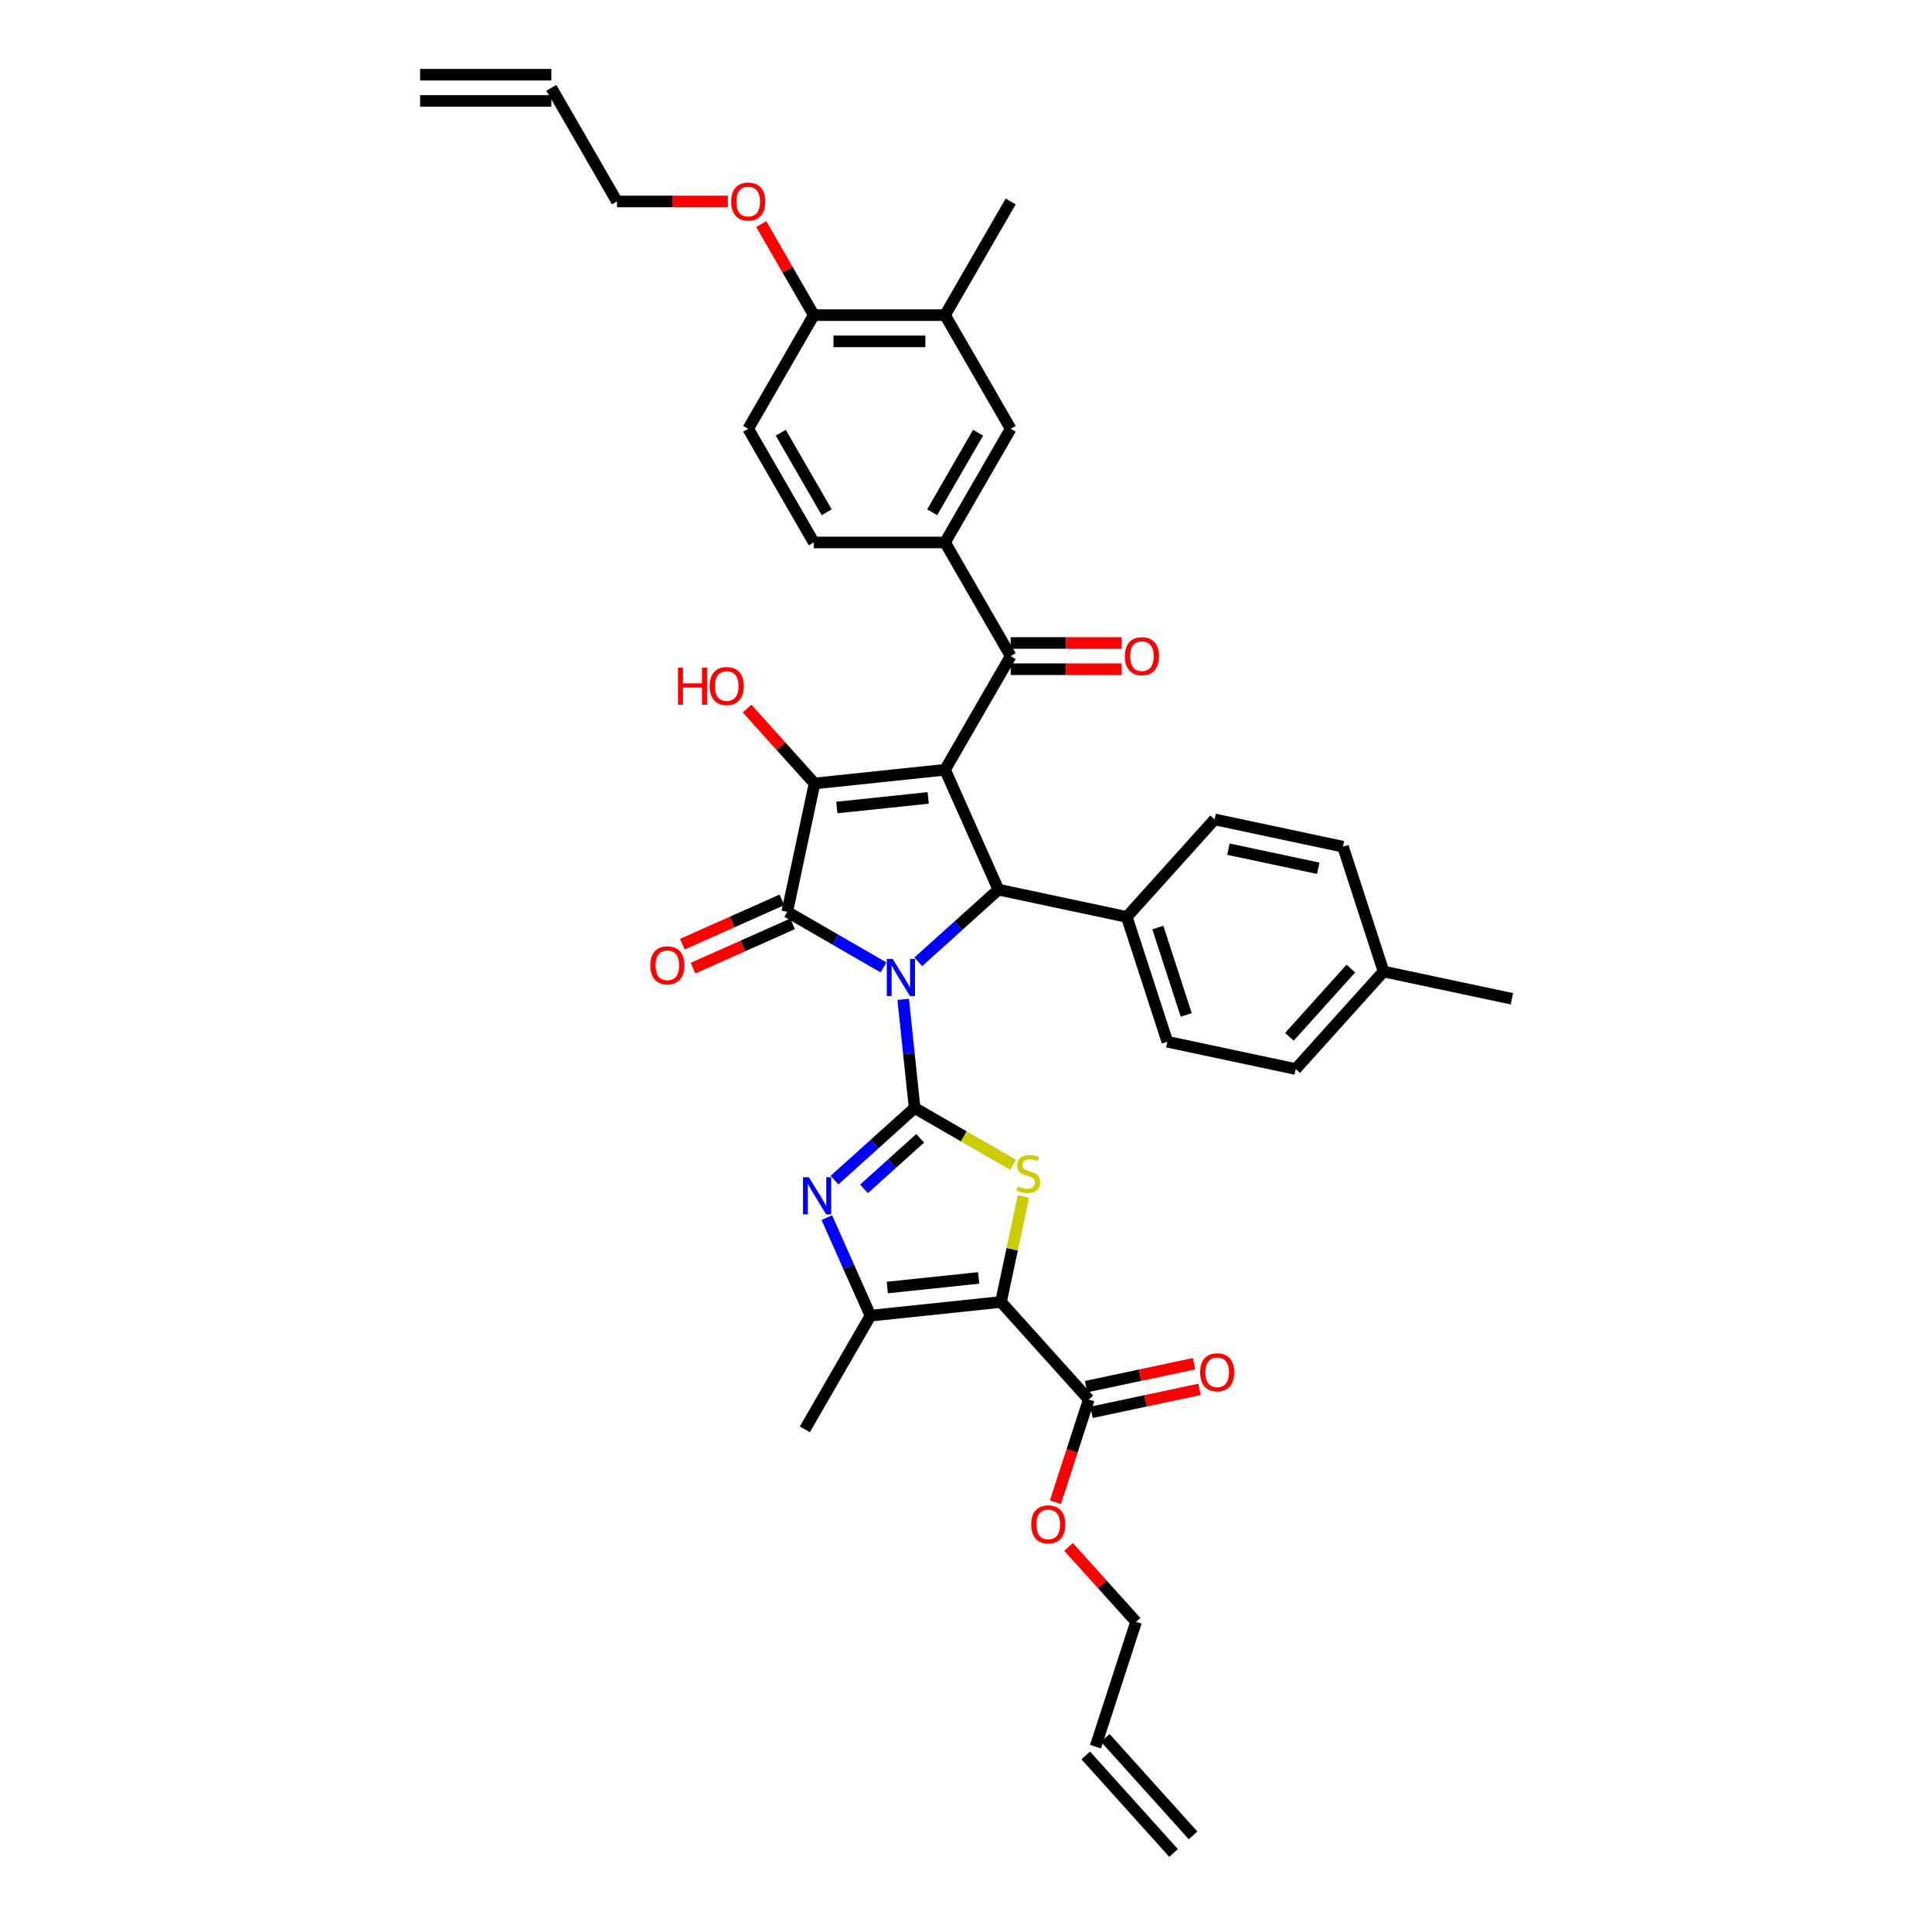 <?xml version='1.0' encoding='iso-8859-1'?>
<svg version='1.1' baseProfile='full'
              xmlns='http://www.w3.org/2000/svg'
                      xmlns:rdkit='http://www.rdkit.org/xml'
                      xmlns:xlink='http://www.w3.org/1999/xlink'
                  xml:space='preserve'
width='1000px' height='1000px' viewBox='0 0 1000 1000'>
<!-- END OF HEADER -->
<rect style='opacity:1.0;fill:#FFFFFF;stroke:none' width='1000' height='1000' x='0' y='0'> </rect>
<path class='bond-0' d='M 467.492,517.247 L 470.448,545.367' style='fill:none;fill-rule:evenodd;stroke:#0000FF;stroke-width:6px;stroke-linecap:butt;stroke-linejoin:miter;stroke-opacity:1' />
<path class='bond-0' d='M 470.448,545.367 L 473.403,573.487' style='fill:none;fill-rule:evenodd;stroke:#000000;stroke-width:6px;stroke-linecap:butt;stroke-linejoin:miter;stroke-opacity:1' />
<path class='bond-2' d='M 457.309,500.738 L 432.392,486.352' style='fill:none;fill-rule:evenodd;stroke:#0000FF;stroke-width:6px;stroke-linecap:butt;stroke-linejoin:miter;stroke-opacity:1' />
<path class='bond-2' d='M 432.392,486.352 L 407.475,471.966' style='fill:none;fill-rule:evenodd;stroke:#000000;stroke-width:6px;stroke-linecap:butt;stroke-linejoin:miter;stroke-opacity:1' />
<path class='bond-5' d='M 475.296,497.833 L 496.04,479.155' style='fill:none;fill-rule:evenodd;stroke:#0000FF;stroke-width:6px;stroke-linecap:butt;stroke-linejoin:miter;stroke-opacity:1' />
<path class='bond-5' d='M 496.04,479.155 L 516.783,460.477' style='fill:none;fill-rule:evenodd;stroke:#000000;stroke-width:6px;stroke-linecap:butt;stroke-linejoin:miter;stroke-opacity:1' />
<path class='bond-6' d='M 473.403,573.487 L 498.884,588.198' style='fill:none;fill-rule:evenodd;stroke:#000000;stroke-width:6px;stroke-linecap:butt;stroke-linejoin:miter;stroke-opacity:1' />
<path class='bond-6' d='M 498.884,588.198 L 524.365,602.91' style='fill:none;fill-rule:evenodd;stroke:#CCCC00;stroke-width:6px;stroke-linecap:butt;stroke-linejoin:miter;stroke-opacity:1' />
<path class='bond-7' d='M 473.403,573.487 L 452.66,592.165' style='fill:none;fill-rule:evenodd;stroke:#000000;stroke-width:6px;stroke-linecap:butt;stroke-linejoin:miter;stroke-opacity:1' />
<path class='bond-7' d='M 452.66,592.165 L 431.916,610.842' style='fill:none;fill-rule:evenodd;stroke:#0000FF;stroke-width:6px;stroke-linecap:butt;stroke-linejoin:miter;stroke-opacity:1' />
<path class='bond-7' d='M 476.271,589.186 L 461.75,602.261' style='fill:none;fill-rule:evenodd;stroke:#000000;stroke-width:6px;stroke-linecap:butt;stroke-linejoin:miter;stroke-opacity:1' />
<path class='bond-7' d='M 461.75,602.261 L 447.23,615.335' style='fill:none;fill-rule:evenodd;stroke:#0000FF;stroke-width:6px;stroke-linecap:butt;stroke-linejoin:miter;stroke-opacity:1' />
<path class='bond-1' d='M 489.154,398.422 L 516.783,460.477' style='fill:none;fill-rule:evenodd;stroke:#000000;stroke-width:6px;stroke-linecap:butt;stroke-linejoin:miter;stroke-opacity:1' />
<path class='bond-9' d='M 489.154,398.422 L 523.119,339.594' style='fill:none;fill-rule:evenodd;stroke:#000000;stroke-width:6px;stroke-linecap:butt;stroke-linejoin:miter;stroke-opacity:1' />
<path class='bond-38' d='M 489.154,398.422 L 421.598,405.522' style='fill:none;fill-rule:evenodd;stroke:#000000;stroke-width:6px;stroke-linecap:butt;stroke-linejoin:miter;stroke-opacity:1' />
<path class='bond-38' d='M 480.441,412.998 L 433.151,417.968' style='fill:none;fill-rule:evenodd;stroke:#000000;stroke-width:6px;stroke-linecap:butt;stroke-linejoin:miter;stroke-opacity:1' />
<path class='bond-3' d='M 407.475,471.966 L 421.598,405.522' style='fill:none;fill-rule:evenodd;stroke:#000000;stroke-width:6px;stroke-linecap:butt;stroke-linejoin:miter;stroke-opacity:1' />
<path class='bond-14' d='M 404.712,465.761 L 378.948,477.231' style='fill:none;fill-rule:evenodd;stroke:#000000;stroke-width:6px;stroke-linecap:butt;stroke-linejoin:miter;stroke-opacity:1' />
<path class='bond-14' d='M 378.948,477.231 L 353.185,488.702' style='fill:none;fill-rule:evenodd;stroke:#FF0000;stroke-width:6px;stroke-linecap:butt;stroke-linejoin:miter;stroke-opacity:1' />
<path class='bond-14' d='M 410.238,478.172 L 384.474,489.642' style='fill:none;fill-rule:evenodd;stroke:#000000;stroke-width:6px;stroke-linecap:butt;stroke-linejoin:miter;stroke-opacity:1' />
<path class='bond-14' d='M 384.474,489.642 L 358.711,501.113' style='fill:none;fill-rule:evenodd;stroke:#FF0000;stroke-width:6px;stroke-linecap:butt;stroke-linejoin:miter;stroke-opacity:1' />
<path class='bond-20' d='M 421.598,405.522 L 404.136,386.129' style='fill:none;fill-rule:evenodd;stroke:#000000;stroke-width:6px;stroke-linecap:butt;stroke-linejoin:miter;stroke-opacity:1' />
<path class='bond-20' d='M 404.136,386.129 L 386.674,366.735' style='fill:none;fill-rule:evenodd;stroke:#FF0000;stroke-width:6px;stroke-linecap:butt;stroke-linejoin:miter;stroke-opacity:1' />
<path class='bond-4' d='M 518.108,673.895 L 523.915,646.576' style='fill:none;fill-rule:evenodd;stroke:#000000;stroke-width:6px;stroke-linecap:butt;stroke-linejoin:miter;stroke-opacity:1' />
<path class='bond-4' d='M 523.915,646.576 L 529.721,619.257' style='fill:none;fill-rule:evenodd;stroke:#CCCC00;stroke-width:6px;stroke-linecap:butt;stroke-linejoin:miter;stroke-opacity:1' />
<path class='bond-10' d='M 518.108,673.895 L 563.561,724.376' style='fill:none;fill-rule:evenodd;stroke:#000000;stroke-width:6px;stroke-linecap:butt;stroke-linejoin:miter;stroke-opacity:1' />
<path class='bond-39' d='M 518.108,673.895 L 450.551,680.996' style='fill:none;fill-rule:evenodd;stroke:#000000;stroke-width:6px;stroke-linecap:butt;stroke-linejoin:miter;stroke-opacity:1' />
<path class='bond-39' d='M 506.554,661.449 L 459.265,666.42' style='fill:none;fill-rule:evenodd;stroke:#000000;stroke-width:6px;stroke-linecap:butt;stroke-linejoin:miter;stroke-opacity:1' />
<path class='bond-13' d='M 516.783,460.477 L 583.227,474.601' style='fill:none;fill-rule:evenodd;stroke:#000000;stroke-width:6px;stroke-linecap:butt;stroke-linejoin:miter;stroke-opacity:1' />
<path class='bond-8' d='M 427.961,630.257 L 439.256,655.626' style='fill:none;fill-rule:evenodd;stroke:#0000FF;stroke-width:6px;stroke-linecap:butt;stroke-linejoin:miter;stroke-opacity:1' />
<path class='bond-8' d='M 439.256,655.626 L 450.551,680.996' style='fill:none;fill-rule:evenodd;stroke:#000000;stroke-width:6px;stroke-linecap:butt;stroke-linejoin:miter;stroke-opacity:1' />
<path class='bond-31' d='M 450.551,680.996 L 416.587,739.824' style='fill:none;fill-rule:evenodd;stroke:#000000;stroke-width:6px;stroke-linecap:butt;stroke-linejoin:miter;stroke-opacity:1' />
<path class='bond-11' d='M 523.119,339.594 L 489.154,280.766' style='fill:none;fill-rule:evenodd;stroke:#000000;stroke-width:6px;stroke-linecap:butt;stroke-linejoin:miter;stroke-opacity:1' />
<path class='bond-16' d='M 523.119,346.387 L 551.818,346.387' style='fill:none;fill-rule:evenodd;stroke:#000000;stroke-width:6px;stroke-linecap:butt;stroke-linejoin:miter;stroke-opacity:1' />
<path class='bond-16' d='M 551.818,346.387 L 580.518,346.387' style='fill:none;fill-rule:evenodd;stroke:#FF0000;stroke-width:6px;stroke-linecap:butt;stroke-linejoin:miter;stroke-opacity:1' />
<path class='bond-16' d='M 523.119,332.801 L 551.818,332.801' style='fill:none;fill-rule:evenodd;stroke:#000000;stroke-width:6px;stroke-linecap:butt;stroke-linejoin:miter;stroke-opacity:1' />
<path class='bond-16' d='M 551.818,332.801 L 580.518,332.801' style='fill:none;fill-rule:evenodd;stroke:#FF0000;stroke-width:6px;stroke-linecap:butt;stroke-linejoin:miter;stroke-opacity:1' />
<path class='bond-18' d='M 564.973,731.021 L 592.931,725.078' style='fill:none;fill-rule:evenodd;stroke:#000000;stroke-width:6px;stroke-linecap:butt;stroke-linejoin:miter;stroke-opacity:1' />
<path class='bond-18' d='M 592.931,725.078 L 620.888,719.135' style='fill:none;fill-rule:evenodd;stroke:#FF0000;stroke-width:6px;stroke-linecap:butt;stroke-linejoin:miter;stroke-opacity:1' />
<path class='bond-18' d='M 562.149,717.732 L 590.106,711.789' style='fill:none;fill-rule:evenodd;stroke:#000000;stroke-width:6px;stroke-linecap:butt;stroke-linejoin:miter;stroke-opacity:1' />
<path class='bond-18' d='M 590.106,711.789 L 618.064,705.847' style='fill:none;fill-rule:evenodd;stroke:#FF0000;stroke-width:6px;stroke-linecap:butt;stroke-linejoin:miter;stroke-opacity:1' />
<path class='bond-28' d='M 563.561,724.376 L 554.921,750.965' style='fill:none;fill-rule:evenodd;stroke:#000000;stroke-width:6px;stroke-linecap:butt;stroke-linejoin:miter;stroke-opacity:1' />
<path class='bond-28' d='M 554.921,750.965 L 546.282,777.554' style='fill:none;fill-rule:evenodd;stroke:#FF0000;stroke-width:6px;stroke-linecap:butt;stroke-linejoin:miter;stroke-opacity:1' />
<path class='bond-12' d='M 489.154,280.766 L 523.119,221.938' style='fill:none;fill-rule:evenodd;stroke:#000000;stroke-width:6px;stroke-linecap:butt;stroke-linejoin:miter;stroke-opacity:1' />
<path class='bond-12' d='M 482.483,265.149 L 506.258,223.969' style='fill:none;fill-rule:evenodd;stroke:#000000;stroke-width:6px;stroke-linecap:butt;stroke-linejoin:miter;stroke-opacity:1' />
<path class='bond-19' d='M 489.154,280.766 L 421.226,280.766' style='fill:none;fill-rule:evenodd;stroke:#000000;stroke-width:6px;stroke-linecap:butt;stroke-linejoin:miter;stroke-opacity:1' />
<path class='bond-15' d='M 523.119,221.938 L 489.154,163.11' style='fill:none;fill-rule:evenodd;stroke:#000000;stroke-width:6px;stroke-linecap:butt;stroke-linejoin:miter;stroke-opacity:1' />
<path class='bond-22' d='M 583.227,474.601 L 604.219,539.205' style='fill:none;fill-rule:evenodd;stroke:#000000;stroke-width:6px;stroke-linecap:butt;stroke-linejoin:miter;stroke-opacity:1' />
<path class='bond-22' d='M 599.297,480.093 L 613.991,525.316' style='fill:none;fill-rule:evenodd;stroke:#000000;stroke-width:6px;stroke-linecap:butt;stroke-linejoin:miter;stroke-opacity:1' />
<path class='bond-23' d='M 583.227,474.601 L 628.681,424.12' style='fill:none;fill-rule:evenodd;stroke:#000000;stroke-width:6px;stroke-linecap:butt;stroke-linejoin:miter;stroke-opacity:1' />
<path class='bond-36' d='M 489.154,163.11 L 523.119,104.282' style='fill:none;fill-rule:evenodd;stroke:#000000;stroke-width:6px;stroke-linecap:butt;stroke-linejoin:miter;stroke-opacity:1' />
<path class='bond-41' d='M 489.154,163.11 L 421.226,163.11' style='fill:none;fill-rule:evenodd;stroke:#000000;stroke-width:6px;stroke-linecap:butt;stroke-linejoin:miter;stroke-opacity:1' />
<path class='bond-41' d='M 478.965,176.696 L 431.415,176.696' style='fill:none;fill-rule:evenodd;stroke:#000000;stroke-width:6px;stroke-linecap:butt;stroke-linejoin:miter;stroke-opacity:1' />
<path class='bond-17' d='M 421.226,163.11 L 387.261,221.938' style='fill:none;fill-rule:evenodd;stroke:#000000;stroke-width:6px;stroke-linecap:butt;stroke-linejoin:miter;stroke-opacity:1' />
<path class='bond-33' d='M 421.226,163.11 L 407.628,139.559' style='fill:none;fill-rule:evenodd;stroke:#000000;stroke-width:6px;stroke-linecap:butt;stroke-linejoin:miter;stroke-opacity:1' />
<path class='bond-33' d='M 407.628,139.559 L 394.031,116.007' style='fill:none;fill-rule:evenodd;stroke:#FF0000;stroke-width:6px;stroke-linecap:butt;stroke-linejoin:miter;stroke-opacity:1' />
<path class='bond-21' d='M 421.226,280.766 L 387.261,221.938' style='fill:none;fill-rule:evenodd;stroke:#000000;stroke-width:6px;stroke-linecap:butt;stroke-linejoin:miter;stroke-opacity:1' />
<path class='bond-21' d='M 427.897,265.149 L 404.122,223.969' style='fill:none;fill-rule:evenodd;stroke:#000000;stroke-width:6px;stroke-linecap:butt;stroke-linejoin:miter;stroke-opacity:1' />
<path class='bond-29' d='M 604.219,539.205 L 670.663,553.328' style='fill:none;fill-rule:evenodd;stroke:#000000;stroke-width:6px;stroke-linecap:butt;stroke-linejoin:miter;stroke-opacity:1' />
<path class='bond-30' d='M 628.681,424.12 L 695.125,438.243' style='fill:none;fill-rule:evenodd;stroke:#000000;stroke-width:6px;stroke-linecap:butt;stroke-linejoin:miter;stroke-opacity:1' />
<path class='bond-30' d='M 635.823,439.527 L 682.333,449.413' style='fill:none;fill-rule:evenodd;stroke:#000000;stroke-width:6px;stroke-linecap:butt;stroke-linejoin:miter;stroke-opacity:1' />
<path class='bond-24' d='M 285.369,45.455 L 319.333,104.282' style='fill:none;fill-rule:evenodd;stroke:#000000;stroke-width:6px;stroke-linecap:butt;stroke-linejoin:miter;stroke-opacity:1' />
<path class='bond-27' d='M 285.369,38.662 L 217.44,38.662' style='fill:none;fill-rule:evenodd;stroke:#000000;stroke-width:6px;stroke-linecap:butt;stroke-linejoin:miter;stroke-opacity:1' />
<path class='bond-27' d='M 285.369,52.247 L 217.44,52.247' style='fill:none;fill-rule:evenodd;stroke:#000000;stroke-width:6px;stroke-linecap:butt;stroke-linejoin:miter;stroke-opacity:1' />
<path class='bond-25' d='M 567.032,904.065 L 588.023,839.461' style='fill:none;fill-rule:evenodd;stroke:#000000;stroke-width:6px;stroke-linecap:butt;stroke-linejoin:miter;stroke-opacity:1' />
<path class='bond-26' d='M 561.984,908.61 L 607.437,959.091' style='fill:none;fill-rule:evenodd;stroke:#000000;stroke-width:6px;stroke-linecap:butt;stroke-linejoin:miter;stroke-opacity:1' />
<path class='bond-26' d='M 572.08,899.519 L 617.533,950' style='fill:none;fill-rule:evenodd;stroke:#000000;stroke-width:6px;stroke-linecap:butt;stroke-linejoin:miter;stroke-opacity:1' />
<path class='bond-34' d='M 553.099,800.674 L 570.561,820.067' style='fill:none;fill-rule:evenodd;stroke:#FF0000;stroke-width:6px;stroke-linecap:butt;stroke-linejoin:miter;stroke-opacity:1' />
<path class='bond-34' d='M 570.561,820.067 L 588.023,839.461' style='fill:none;fill-rule:evenodd;stroke:#000000;stroke-width:6px;stroke-linecap:butt;stroke-linejoin:miter;stroke-opacity:1' />
<path class='bond-40' d='M 670.663,553.328 L 716.116,502.847' style='fill:none;fill-rule:evenodd;stroke:#000000;stroke-width:6px;stroke-linecap:butt;stroke-linejoin:miter;stroke-opacity:1' />
<path class='bond-40' d='M 667.385,536.665 L 699.202,501.328' style='fill:none;fill-rule:evenodd;stroke:#000000;stroke-width:6px;stroke-linecap:butt;stroke-linejoin:miter;stroke-opacity:1' />
<path class='bond-32' d='M 695.125,438.243 L 716.116,502.847' style='fill:none;fill-rule:evenodd;stroke:#000000;stroke-width:6px;stroke-linecap:butt;stroke-linejoin:miter;stroke-opacity:1' />
<path class='bond-37' d='M 716.116,502.847 L 782.56,516.97' style='fill:none;fill-rule:evenodd;stroke:#000000;stroke-width:6px;stroke-linecap:butt;stroke-linejoin:miter;stroke-opacity:1' />
<path class='bond-35' d='M 376.733,104.282 L 348.033,104.282' style='fill:none;fill-rule:evenodd;stroke:#FF0000;stroke-width:6px;stroke-linecap:butt;stroke-linejoin:miter;stroke-opacity:1' />
<path class='bond-35' d='M 348.033,104.282 L 319.333,104.282' style='fill:none;fill-rule:evenodd;stroke:#000000;stroke-width:6px;stroke-linecap:butt;stroke-linejoin:miter;stroke-opacity:1' />
<path  class='atom-0' d='M 462.05 496.312
L 468.354 506.501
Q 468.979 507.506, 469.984 509.327
Q 470.99 511.147, 471.044 511.256
L 471.044 496.312
L 473.598 496.312
L 473.598 515.549
L 470.962 515.549
L 464.197 504.409
Q 463.409 503.105, 462.566 501.61
Q 461.751 500.116, 461.507 499.654
L 461.507 515.549
L 459.007 515.549
L 459.007 496.312
L 462.05 496.312
' fill='#0000FF'/>
<path  class='atom-7' d='M 526.797 614.054
Q 527.014 614.135, 527.911 614.516
Q 528.807 614.896, 529.785 615.141
Q 530.791 615.358, 531.769 615.358
Q 533.589 615.358, 534.649 614.489
Q 535.709 613.592, 535.709 612.043
Q 535.709 610.984, 535.165 610.331
Q 534.649 609.679, 533.834 609.326
Q 533.019 608.973, 531.66 608.565
Q 529.948 608.049, 528.916 607.56
Q 527.911 607.071, 527.177 606.038
Q 526.471 605.006, 526.471 603.267
Q 526.471 600.849, 528.101 599.354
Q 529.758 597.86, 533.019 597.86
Q 535.247 597.86, 537.774 598.919
L 537.149 601.012
Q 534.839 600.061, 533.1 600.061
Q 531.226 600.061, 530.193 600.849
Q 529.161 601.609, 529.188 602.941
Q 529.188 603.973, 529.704 604.598
Q 530.247 605.223, 531.008 605.576
Q 531.796 605.93, 533.1 606.337
Q 534.839 606.881, 535.872 607.424
Q 536.904 607.968, 537.638 609.082
Q 538.399 610.168, 538.399 612.043
Q 538.399 614.706, 536.605 616.146
Q 534.839 617.559, 531.878 617.559
Q 530.166 617.559, 528.862 617.179
Q 527.585 616.825, 526.063 616.2
L 526.797 614.054
' fill='#CCCC00'/>
<path  class='atom-8' d='M 418.67 609.321
L 424.974 619.511
Q 425.599 620.516, 426.604 622.336
Q 427.609 624.157, 427.664 624.266
L 427.664 609.321
L 430.218 609.321
L 430.218 628.559
L 427.582 628.559
L 420.816 617.418
Q 420.029 616.114, 419.186 614.62
Q 418.371 613.125, 418.127 612.663
L 418.127 628.559
L 415.627 628.559
L 415.627 609.321
L 418.67 609.321
' fill='#0000FF'/>
<path  class='atom-15' d='M 336.588 499.65
Q 336.588 495.031, 338.871 492.449
Q 341.153 489.868, 345.419 489.868
Q 349.685 489.868, 351.967 492.449
Q 354.25 495.031, 354.25 499.65
Q 354.25 504.323, 351.94 506.986
Q 349.63 509.622, 345.419 509.622
Q 341.18 509.622, 338.871 506.986
Q 336.588 504.35, 336.588 499.65
M 345.419 507.448
Q 348.353 507.448, 349.929 505.492
Q 351.532 503.508, 351.532 499.65
Q 351.532 495.873, 349.929 493.971
Q 348.353 492.042, 345.419 492.042
Q 342.484 492.042, 340.881 493.944
Q 339.305 495.846, 339.305 499.65
Q 339.305 503.535, 340.881 505.492
Q 342.484 507.448, 345.419 507.448
' fill='#FF0000'/>
<path  class='atom-17' d='M 582.216 339.648
Q 582.216 335.029, 584.499 332.448
Q 586.781 329.866, 591.047 329.866
Q 595.313 329.866, 597.595 332.448
Q 599.878 335.029, 599.878 339.648
Q 599.878 344.322, 597.568 346.984
Q 595.259 349.62, 591.047 349.62
Q 586.808 349.62, 584.499 346.984
Q 582.216 344.349, 582.216 339.648
M 591.047 347.446
Q 593.982 347.446, 595.558 345.49
Q 597.161 343.506, 597.161 339.648
Q 597.161 335.871, 595.558 333.969
Q 593.982 332.04, 591.047 332.04
Q 588.113 332.04, 586.509 333.942
Q 584.934 335.844, 584.934 339.648
Q 584.934 343.534, 586.509 345.49
Q 588.113 347.446, 591.047 347.446
' fill='#FF0000'/>
<path  class='atom-19' d='M 621.174 710.307
Q 621.174 705.688, 623.457 703.107
Q 625.739 700.526, 630.005 700.526
Q 634.271 700.526, 636.553 703.107
Q 638.836 705.688, 638.836 710.307
Q 638.836 714.981, 636.526 717.644
Q 634.217 720.279, 630.005 720.279
Q 625.766 720.279, 623.457 717.644
Q 621.174 715.008, 621.174 710.307
M 630.005 718.106
Q 632.939 718.106, 634.515 716.149
Q 636.119 714.166, 636.119 710.307
Q 636.119 706.531, 634.515 704.629
Q 632.939 702.699, 630.005 702.699
Q 627.07 702.699, 625.467 704.601
Q 623.891 706.503, 623.891 710.307
Q 623.891 714.193, 625.467 716.149
Q 627.07 718.106, 630.005 718.106
' fill='#FF0000'/>
<path  class='atom-21' d='M 350.903 345.531
L 353.511 345.531
L 353.511 353.71
L 363.347 353.71
L 363.347 345.531
L 365.955 345.531
L 365.955 364.769
L 363.347 364.769
L 363.347 355.884
L 353.511 355.884
L 353.511 364.769
L 350.903 364.769
L 350.903 345.531
' fill='#FF0000'/>
<path  class='atom-21' d='M 367.314 355.096
Q 367.314 350.477, 369.596 347.895
Q 371.879 345.314, 376.145 345.314
Q 380.411 345.314, 382.693 347.895
Q 384.975 350.477, 384.975 355.096
Q 384.975 359.769, 382.666 362.432
Q 380.356 365.068, 376.145 365.068
Q 371.906 365.068, 369.596 362.432
Q 367.314 359.796, 367.314 355.096
M 376.145 362.894
Q 379.079 362.894, 380.655 360.938
Q 382.258 358.954, 382.258 355.096
Q 382.258 351.319, 380.655 349.417
Q 379.079 347.488, 376.145 347.488
Q 373.21 347.488, 371.607 349.39
Q 370.031 351.292, 370.031 355.096
Q 370.031 358.981, 371.607 360.938
Q 373.21 362.894, 376.145 362.894
' fill='#FF0000'/>
<path  class='atom-29' d='M 533.739 789.034
Q 533.739 784.415, 536.021 781.834
Q 538.304 779.253, 542.57 779.253
Q 546.836 779.253, 549.118 781.834
Q 551.4 784.415, 551.4 789.034
Q 551.4 793.708, 549.091 796.371
Q 546.781 799.006, 542.57 799.006
Q 538.331 799.006, 536.021 796.371
Q 533.739 793.735, 533.739 789.034
M 542.57 796.833
Q 545.504 796.833, 547.08 794.876
Q 548.683 792.893, 548.683 789.034
Q 548.683 785.258, 547.08 783.356
Q 545.504 781.426, 542.57 781.426
Q 539.635 781.426, 538.032 783.328
Q 536.456 785.23, 536.456 789.034
Q 536.456 792.92, 538.032 794.876
Q 539.635 796.833, 542.57 796.833
' fill='#FF0000'/>
<path  class='atom-34' d='M 378.431 104.337
Q 378.431 99.718, 380.713 97.136
Q 382.996 94.555, 387.261 94.555
Q 391.527 94.555, 393.81 97.136
Q 396.092 99.718, 396.092 104.337
Q 396.092 109.01, 393.783 111.673
Q 391.473 114.309, 387.261 114.309
Q 383.023 114.309, 380.713 111.673
Q 378.431 109.037, 378.431 104.337
M 387.261 112.135
Q 390.196 112.135, 391.772 110.179
Q 393.375 108.195, 393.375 104.337
Q 393.375 100.56, 391.772 98.658
Q 390.196 96.729, 387.261 96.729
Q 384.327 96.729, 382.724 98.631
Q 381.148 100.533, 381.148 104.337
Q 381.148 108.222, 382.724 110.179
Q 384.327 112.135, 387.261 112.135
' fill='#FF0000'/>
</svg>
